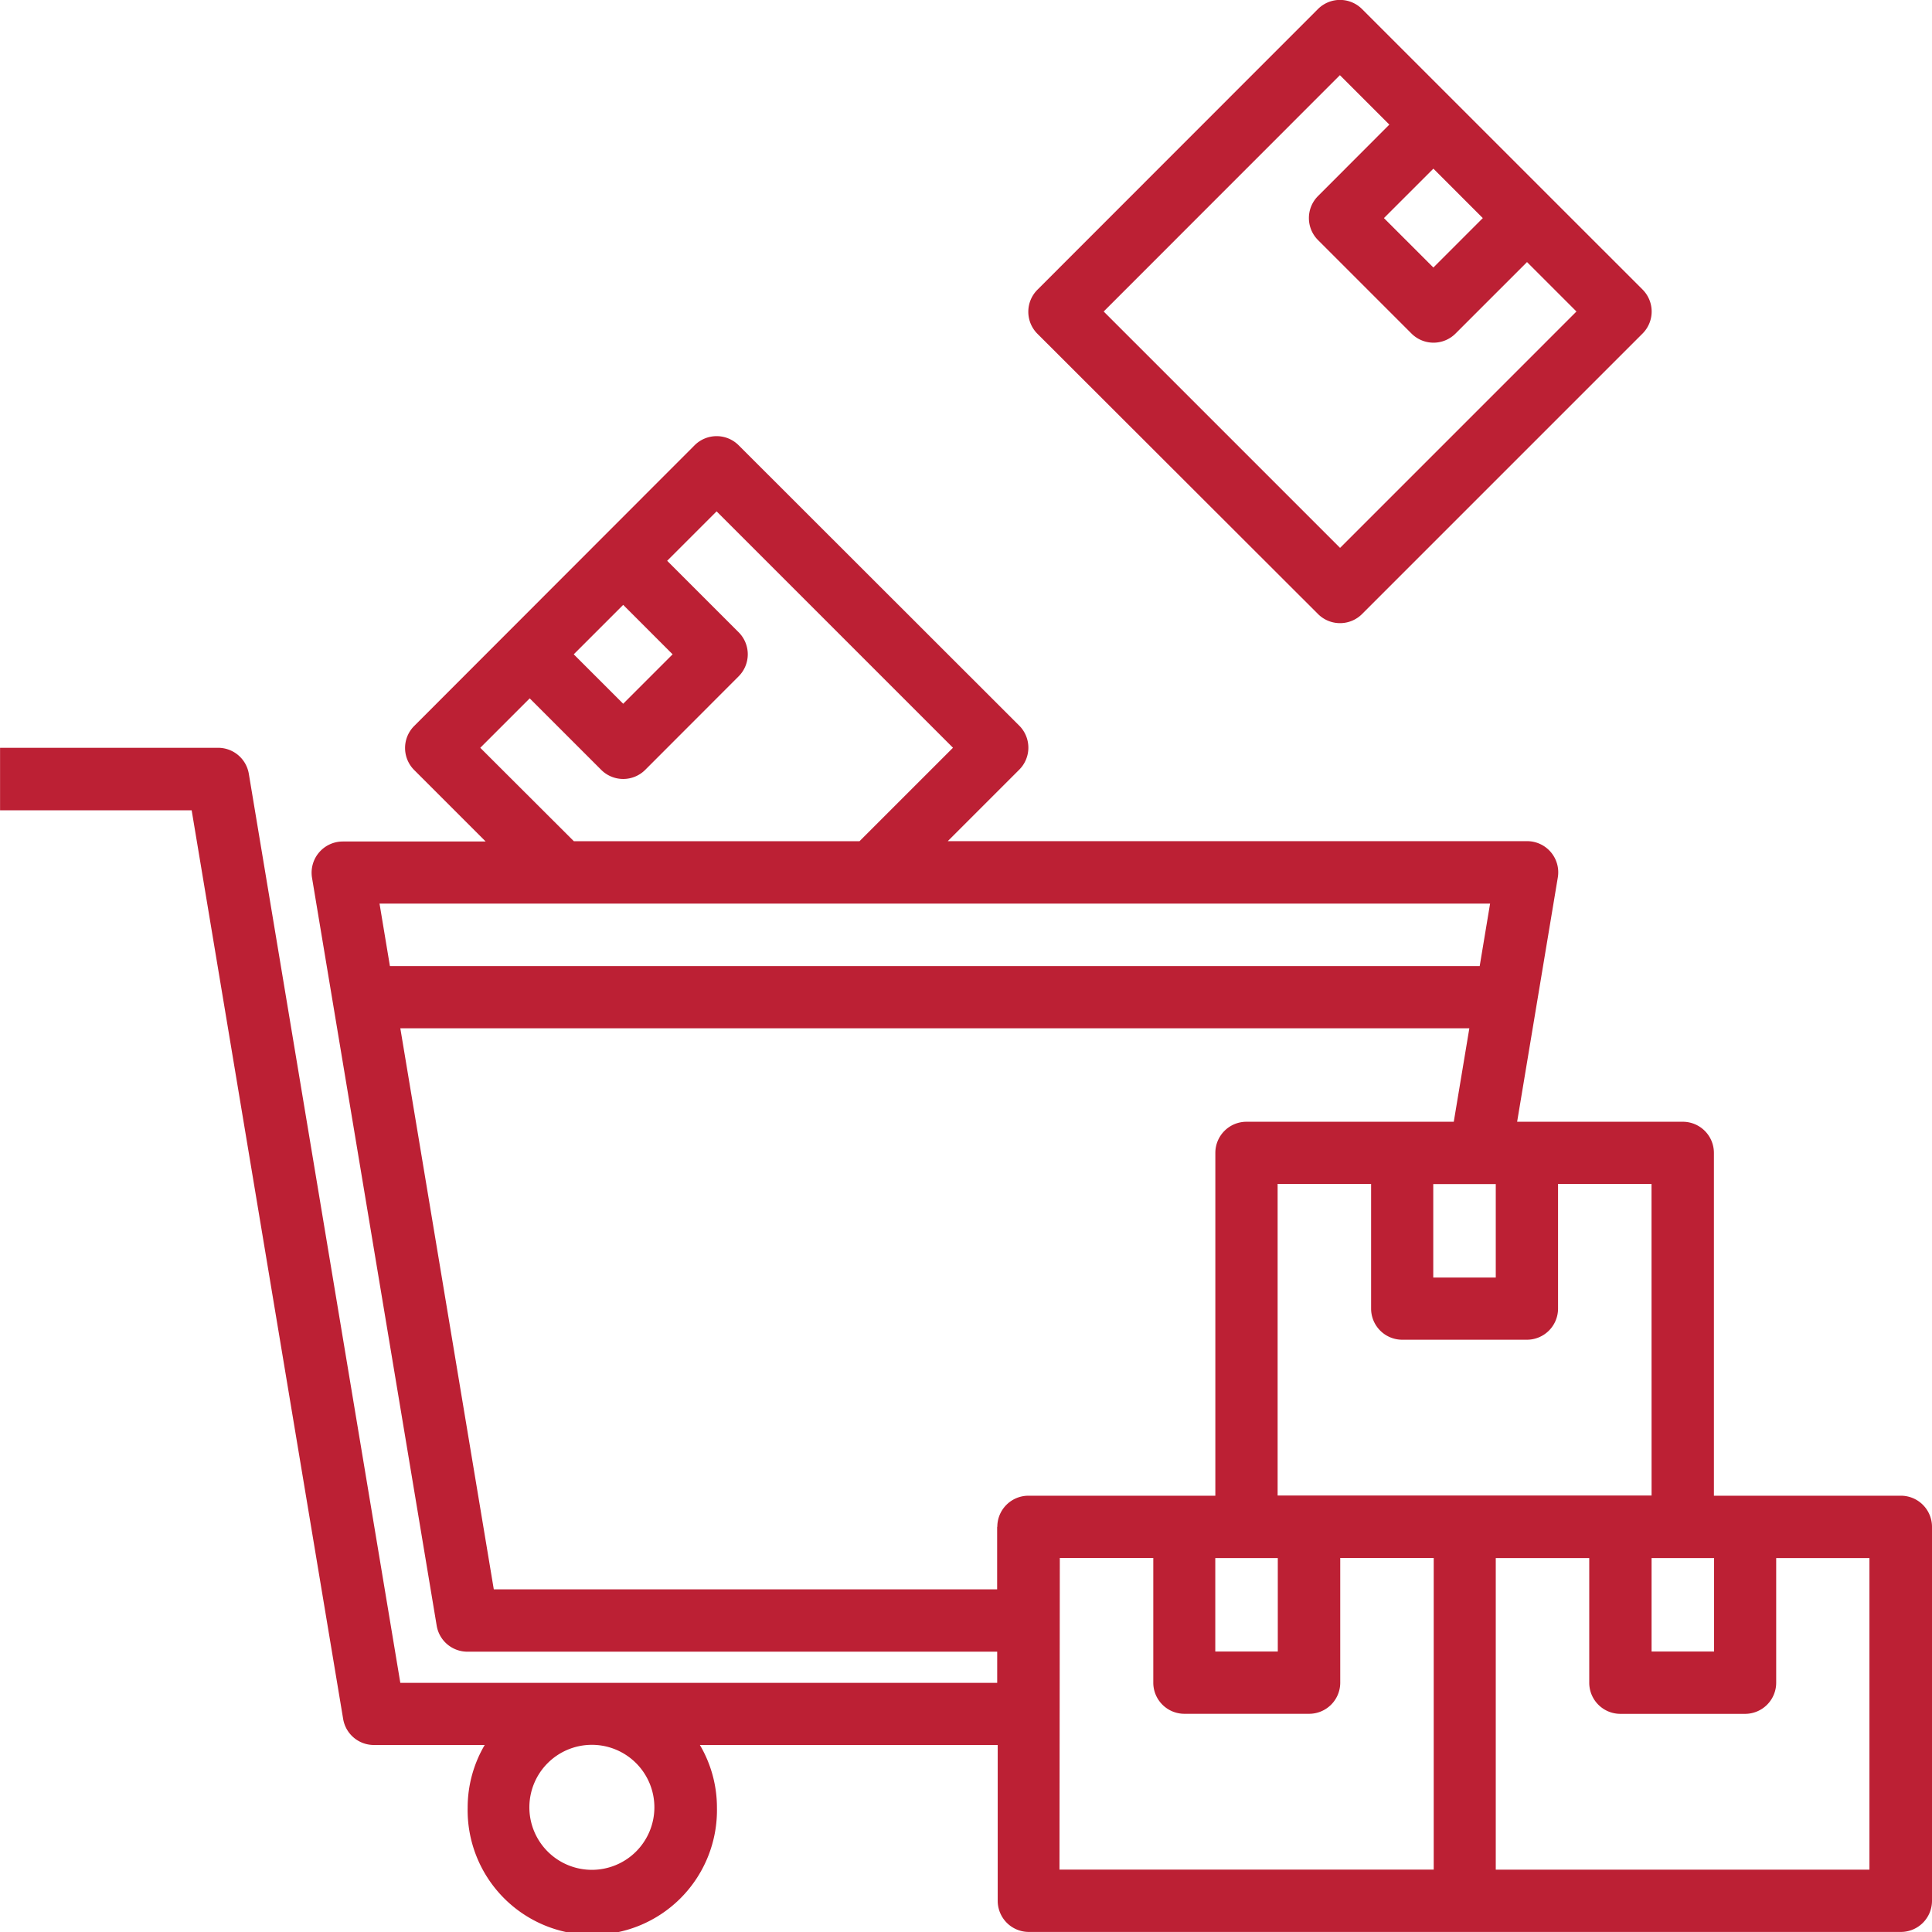 <svg xmlns="http://www.w3.org/2000/svg" xmlns:xlink="http://www.w3.org/1999/xlink" width="34" height="34" viewBox="0 0 34 34">
  <defs>
    <clipPath id="clip-path">
      <rect id="Rectangle_9217" data-name="Rectangle 9217" width="34" height="34" transform="translate(0.001 0)" fill="#bc2034"/>
    </clipPath>
  </defs>
  <g id="Group_14611" data-name="Group 14611" transform="translate(-0.001 -0.002)">
    <g id="Group_14610" data-name="Group 14610" transform="translate(0.001 0.002)" clip-path="url(#clip-path)">
      <path id="Path_124761" data-name="Path 124761" d="M33.453,130.646h-3.29v-6.033a.548.548,0,0,0-.548-.548H26.7l.716-4.3a.548.548,0,0,0-.541-.638H16.68l1.258-1.258a.548.548,0,0,0,0-.775L13,112.16a.548.548,0,0,0-.775,0L7.29,117.1a.548.548,0,0,0,0,.775l1.258,1.258H6.033a.549.549,0,0,0-.541.638l2.194,13.162a.548.548,0,0,0,.541.458h9.323v.548H7.046L4.38,117.942a.548.548,0,0,0-.541-.458H0v1.1H3.374L6.04,134.575a.548.548,0,0,0,.541.458h1.95a2.171,2.171,0,0,0-.3,1.1,2.194,2.194,0,1,0,4.387,0,2.171,2.171,0,0,0-.3-1.1h5.241v2.742a.548.548,0,0,0,.548.548H33.453a.548.548,0,0,0,.548-.548v-6.581a.548.548,0,0,0-.548-.548M11.517,136.13a1.1,1.1,0,1,1-1.1-1.1,1.1,1.1,0,0,1,1.1,1.1m17.549-4.387h1.1v1.645h-1.1Zm0-1.1H22.485v-5.484H24.13v2.194a.548.548,0,0,0,.548.548h2.194a.548.548,0,0,0,.548-.548v-2.194h1.645Zm-7.678,1.1h1.1v1.645h-1.1Zm4.936-4.936h-1.1v-1.645h1.1ZM10.968,114.969l.87.87-.87.87-.87-.87Zm-2.515,2.515.87-.87,1.258,1.258a.548.548,0,0,0,.775,0L13,116.226a.548.548,0,0,0,0-.775l-1.258-1.258.87-.87,4.16,4.16-1.645,1.645H10.1Zm17.771,2.742-.183,1.1H6.863l-.183-1.1Zm-8.675,10.968v1.1H8.691L7.046,122.42H25.859l-.274,1.645H21.937a.548.548,0,0,0-.548.548v6.033H18.1a.548.548,0,0,0-.548.548m1.1.548h1.645v2.194a.548.548,0,0,0,.548.548h2.194a.548.548,0,0,0,.548-.548v-2.194h1.645v5.484H18.646ZM32.9,137.227H26.324v-5.484h1.645v2.194a.548.548,0,0,0,.548.548h2.194a.548.548,0,0,0,.548-.548v-2.194H32.9Z" transform="translate(-0.001 -104.324)" fill="#bc2034"/>
      <path id="Path_124762" data-name="Path 124762" d="M269.1,10.807a.548.548,0,0,0,.775,0l4.936-4.936a.548.548,0,0,0,0-.775L269.874.16a.548.548,0,0,0-.775,0L264.162,5.1a.548.548,0,0,0,0,.775ZM272,3.839l-.87.87-.87-.87.87-.87Zm-2.515-2.515.87.87L269.1,3.451a.548.548,0,0,0,0,.775l1.645,1.645a.548.548,0,0,0,.775,0l1.258-1.258.87.87-4.16,4.16-4.16-4.16Z" transform="translate(-245.905 -0.001)" fill="#bc2034"/>
    </g>
  </g>
</svg>
